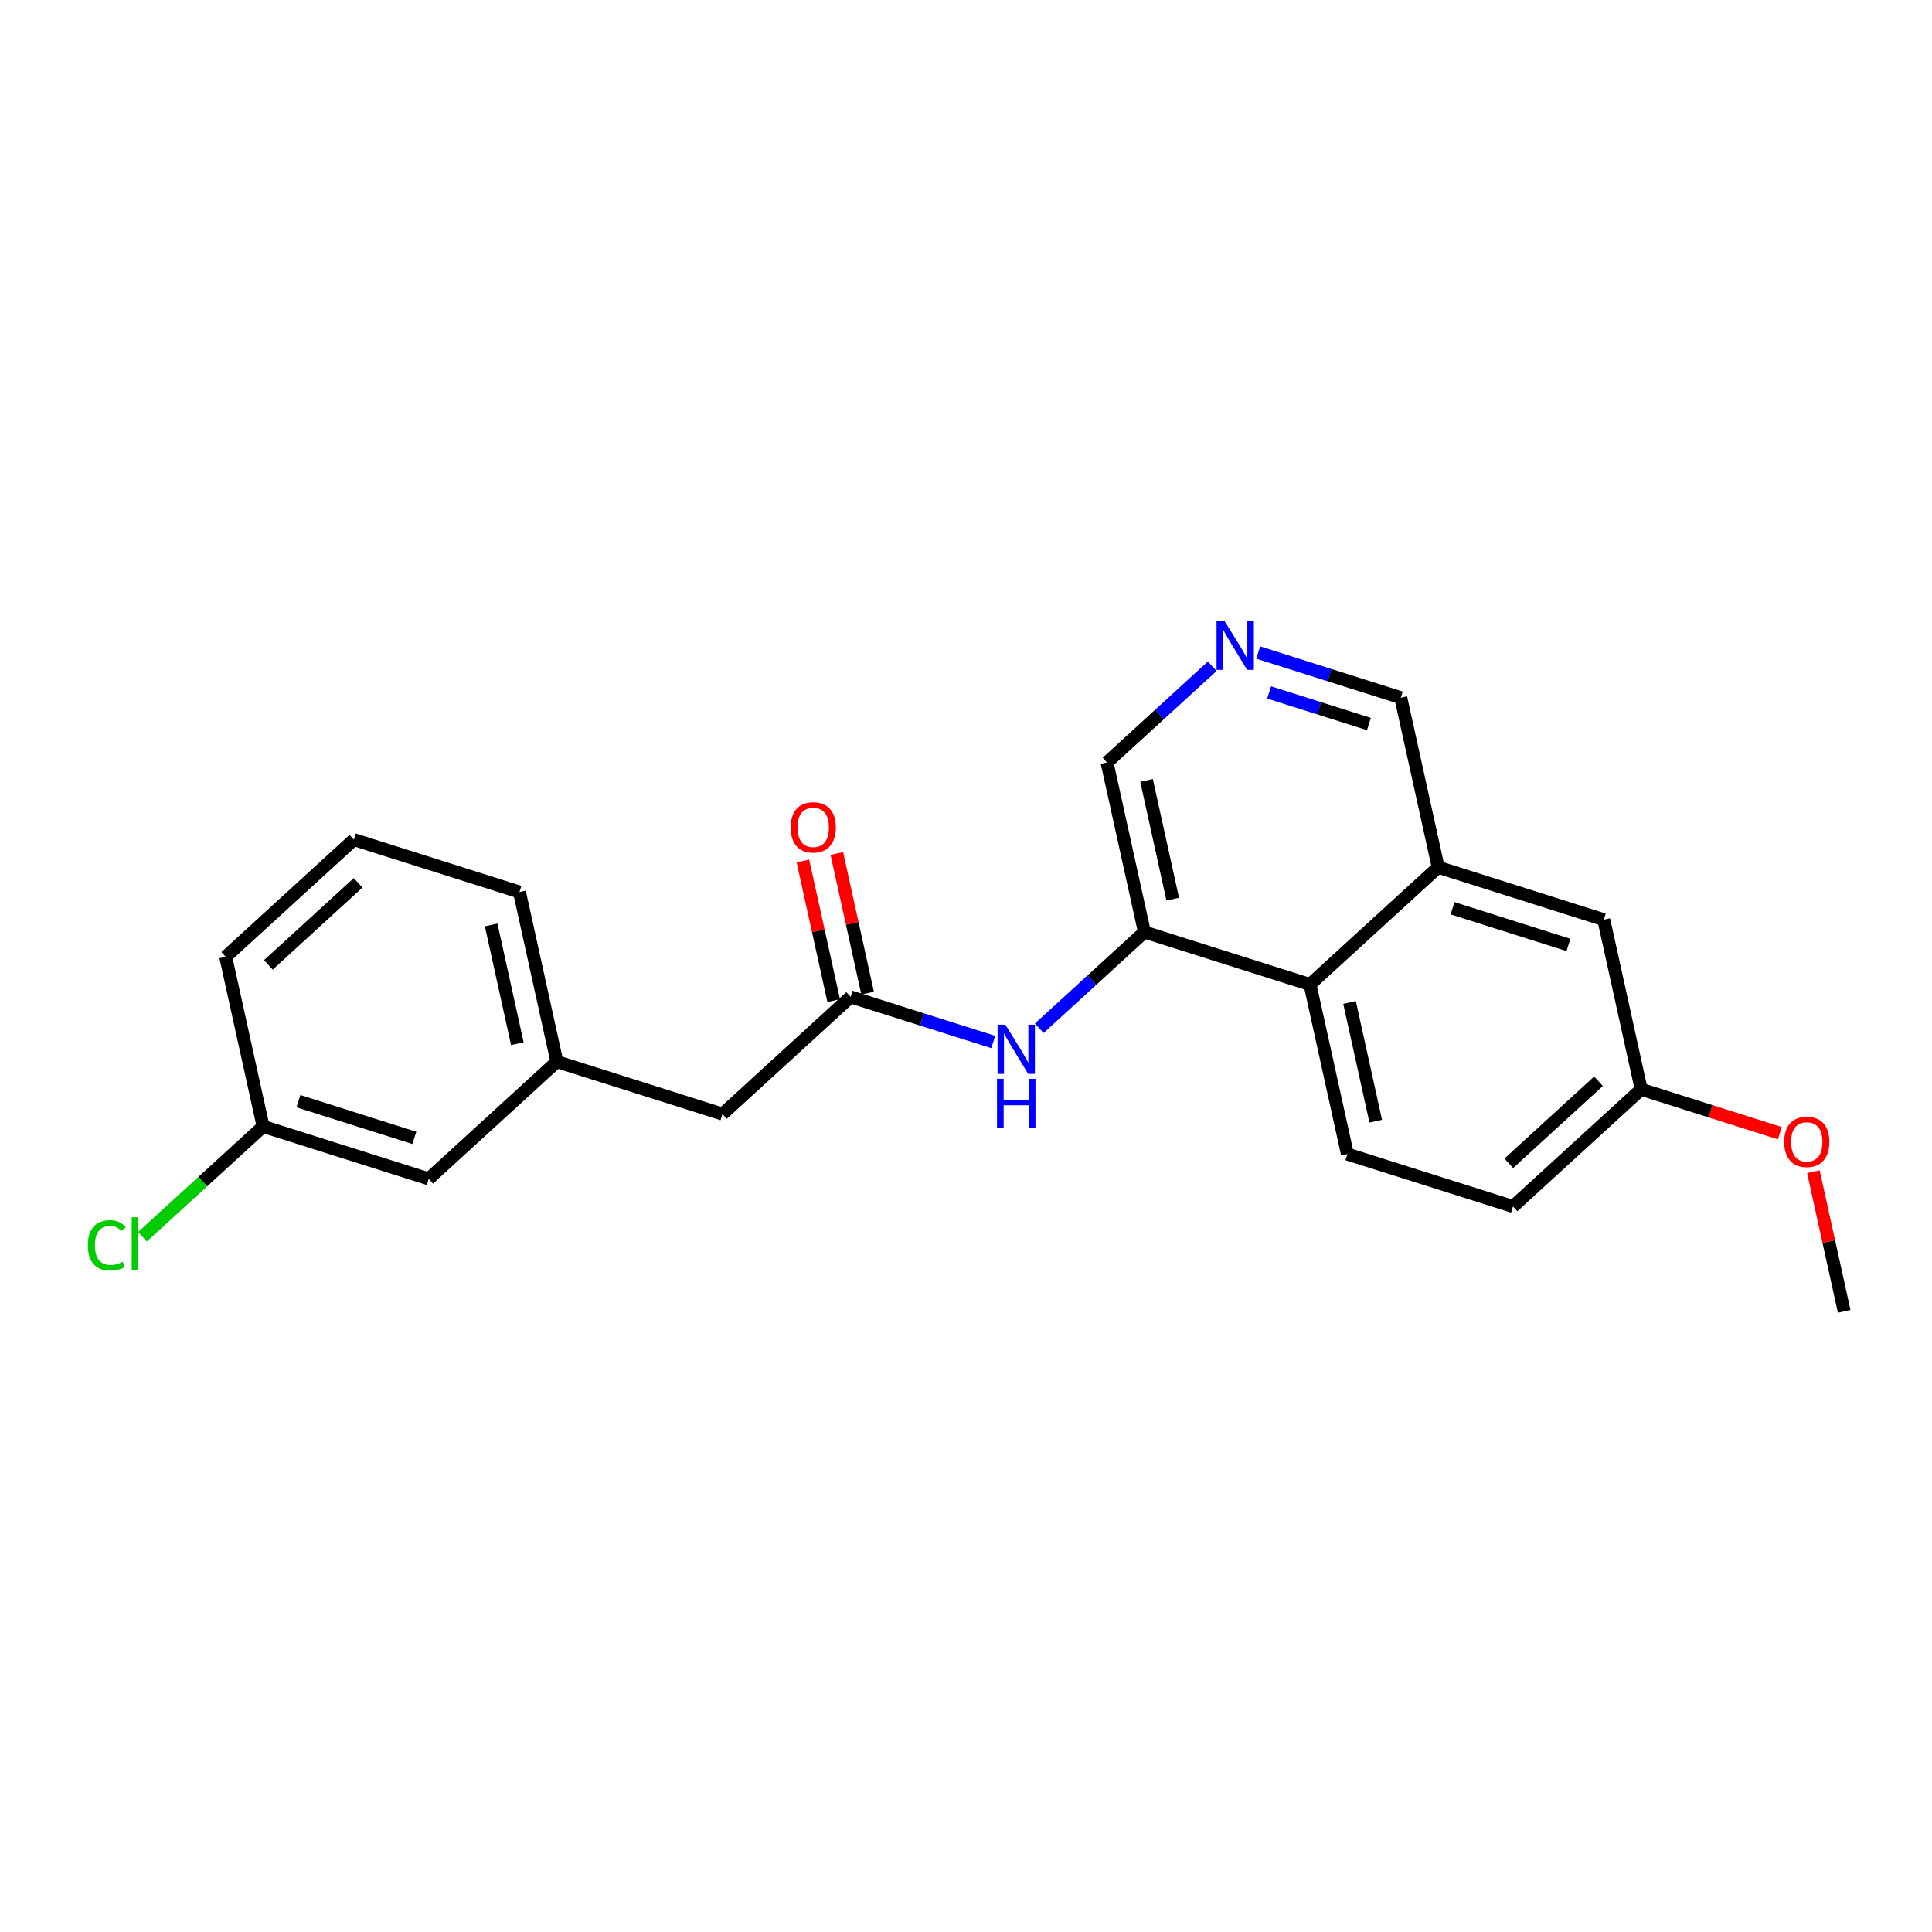 <?xml version='1.0' encoding='iso-8859-1'?>
<svg version='1.1' baseProfile='full'
              xmlns='http://www.w3.org/2000/svg'
                      xmlns:rdkit='http://www.rdkit.org/xml'
                      xmlns:xlink='http://www.w3.org/1999/xlink'
                  xml:space='preserve'
width='300px' height='300px' viewBox='0 0 300 300'>
<!-- END OF HEADER -->
<rect style='opacity:1.0;fill:#FFFFFF;stroke:none' width='300' height='300' x='0' y='0'> </rect>
<rect style='opacity:1.0;fill:#FFFFFF;stroke:none' width='300' height='300' x='0' y='0'> </rect>
<path class='bond-0 atom-0 atom-1' d='M 286.364,203.622 L 283.973,192.781' style='fill:none;fill-rule:evenodd;stroke:#000000;stroke-width:2.0px;stroke-linecap:butt;stroke-linejoin:miter;stroke-opacity:1' />
<path class='bond-0 atom-0 atom-1' d='M 283.973,192.781 L 281.582,181.94' style='fill:none;fill-rule:evenodd;stroke:#FF0000;stroke-width:2.0px;stroke-linecap:butt;stroke-linejoin:miter;stroke-opacity:1' />
<path class='bond-1 atom-1 atom-2' d='M 276.375,175.962 L 265.609,172.555' style='fill:none;fill-rule:evenodd;stroke:#FF0000;stroke-width:2.0px;stroke-linecap:butt;stroke-linejoin:miter;stroke-opacity:1' />
<path class='bond-1 atom-1 atom-2' d='M 265.609,172.555 L 254.843,169.147' style='fill:none;fill-rule:evenodd;stroke:#000000;stroke-width:2.0px;stroke-linecap:butt;stroke-linejoin:miter;stroke-opacity:1' />
<path class='bond-2 atom-2 atom-3' d='M 254.843,169.147 L 234.939,187.346' style='fill:none;fill-rule:evenodd;stroke:#000000;stroke-width:2.0px;stroke-linecap:butt;stroke-linejoin:miter;stroke-opacity:1' />
<path class='bond-2 atom-2 atom-3' d='M 248.218,167.896 L 234.285,180.635' style='fill:none;fill-rule:evenodd;stroke:#000000;stroke-width:2.0px;stroke-linecap:butt;stroke-linejoin:miter;stroke-opacity:1' />
<path class='bond-22 atom-22 atom-2' d='M 249.035,142.81 L 254.843,169.147' style='fill:none;fill-rule:evenodd;stroke:#000000;stroke-width:2.0px;stroke-linecap:butt;stroke-linejoin:miter;stroke-opacity:1' />
<path class='bond-3 atom-3 atom-4' d='M 234.939,187.346 L 209.226,179.207' style='fill:none;fill-rule:evenodd;stroke:#000000;stroke-width:2.0px;stroke-linecap:butt;stroke-linejoin:miter;stroke-opacity:1' />
<path class='bond-4 atom-4 atom-5' d='M 209.226,179.207 L 203.418,152.87' style='fill:none;fill-rule:evenodd;stroke:#000000;stroke-width:2.0px;stroke-linecap:butt;stroke-linejoin:miter;stroke-opacity:1' />
<path class='bond-4 atom-4 atom-5' d='M 213.622,174.095 L 209.556,155.659' style='fill:none;fill-rule:evenodd;stroke:#000000;stroke-width:2.0px;stroke-linecap:butt;stroke-linejoin:miter;stroke-opacity:1' />
<path class='bond-5 atom-5 atom-6' d='M 203.418,152.87 L 177.705,144.732' style='fill:none;fill-rule:evenodd;stroke:#000000;stroke-width:2.0px;stroke-linecap:butt;stroke-linejoin:miter;stroke-opacity:1' />
<path class='bond-23 atom-21 atom-5' d='M 223.322,134.672 L 203.418,152.87' style='fill:none;fill-rule:evenodd;stroke:#000000;stroke-width:2.0px;stroke-linecap:butt;stroke-linejoin:miter;stroke-opacity:1' />
<path class='bond-6 atom-6 atom-7' d='M 177.705,144.732 L 169.539,152.199' style='fill:none;fill-rule:evenodd;stroke:#000000;stroke-width:2.0px;stroke-linecap:butt;stroke-linejoin:miter;stroke-opacity:1' />
<path class='bond-6 atom-6 atom-7' d='M 169.539,152.199 L 161.372,159.666' style='fill:none;fill-rule:evenodd;stroke:#0000FF;stroke-width:2.0px;stroke-linecap:butt;stroke-linejoin:miter;stroke-opacity:1' />
<path class='bond-17 atom-6 atom-18' d='M 177.705,144.732 L 171.897,118.395' style='fill:none;fill-rule:evenodd;stroke:#000000;stroke-width:2.0px;stroke-linecap:butt;stroke-linejoin:miter;stroke-opacity:1' />
<path class='bond-17 atom-6 atom-18' d='M 182.101,139.62 L 178.036,121.184' style='fill:none;fill-rule:evenodd;stroke:#000000;stroke-width:2.0px;stroke-linecap:butt;stroke-linejoin:miter;stroke-opacity:1' />
<path class='bond-7 atom-7 atom-8' d='M 154.23,161.8 L 143.159,158.296' style='fill:none;fill-rule:evenodd;stroke:#0000FF;stroke-width:2.0px;stroke-linecap:butt;stroke-linejoin:miter;stroke-opacity:1' />
<path class='bond-7 atom-7 atom-8' d='M 143.159,158.296 L 132.088,154.792' style='fill:none;fill-rule:evenodd;stroke:#000000;stroke-width:2.0px;stroke-linecap:butt;stroke-linejoin:miter;stroke-opacity:1' />
<path class='bond-8 atom-8 atom-9' d='M 134.722,154.211 L 132.331,143.37' style='fill:none;fill-rule:evenodd;stroke:#000000;stroke-width:2.0px;stroke-linecap:butt;stroke-linejoin:miter;stroke-opacity:1' />
<path class='bond-8 atom-8 atom-9' d='M 132.331,143.37 L 129.941,132.529' style='fill:none;fill-rule:evenodd;stroke:#FF0000;stroke-width:2.0px;stroke-linecap:butt;stroke-linejoin:miter;stroke-opacity:1' />
<path class='bond-8 atom-8 atom-9' d='M 129.455,155.373 L 127.064,144.532' style='fill:none;fill-rule:evenodd;stroke:#000000;stroke-width:2.0px;stroke-linecap:butt;stroke-linejoin:miter;stroke-opacity:1' />
<path class='bond-8 atom-8 atom-9' d='M 127.064,144.532 L 124.673,133.691' style='fill:none;fill-rule:evenodd;stroke:#FF0000;stroke-width:2.0px;stroke-linecap:butt;stroke-linejoin:miter;stroke-opacity:1' />
<path class='bond-9 atom-8 atom-10' d='M 132.088,154.792 L 112.184,172.991' style='fill:none;fill-rule:evenodd;stroke:#000000;stroke-width:2.0px;stroke-linecap:butt;stroke-linejoin:miter;stroke-opacity:1' />
<path class='bond-10 atom-10 atom-11' d='M 112.184,172.991 L 86.472,164.852' style='fill:none;fill-rule:evenodd;stroke:#000000;stroke-width:2.0px;stroke-linecap:butt;stroke-linejoin:miter;stroke-opacity:1' />
<path class='bond-11 atom-11 atom-12' d='M 86.472,164.852 L 80.663,138.515' style='fill:none;fill-rule:evenodd;stroke:#000000;stroke-width:2.0px;stroke-linecap:butt;stroke-linejoin:miter;stroke-opacity:1' />
<path class='bond-11 atom-11 atom-12' d='M 80.333,162.063 L 76.267,143.628' style='fill:none;fill-rule:evenodd;stroke:#000000;stroke-width:2.0px;stroke-linecap:butt;stroke-linejoin:miter;stroke-opacity:1' />
<path class='bond-24 atom-17 atom-11' d='M 66.567,183.051 L 86.472,164.852' style='fill:none;fill-rule:evenodd;stroke:#000000;stroke-width:2.0px;stroke-linecap:butt;stroke-linejoin:miter;stroke-opacity:1' />
<path class='bond-12 atom-12 atom-13' d='M 80.663,138.515 L 54.951,130.377' style='fill:none;fill-rule:evenodd;stroke:#000000;stroke-width:2.0px;stroke-linecap:butt;stroke-linejoin:miter;stroke-opacity:1' />
<path class='bond-13 atom-13 atom-14' d='M 54.951,130.377 L 35.047,148.576' style='fill:none;fill-rule:evenodd;stroke:#000000;stroke-width:2.0px;stroke-linecap:butt;stroke-linejoin:miter;stroke-opacity:1' />
<path class='bond-13 atom-13 atom-14' d='M 55.605,137.088 L 41.672,149.827' style='fill:none;fill-rule:evenodd;stroke:#000000;stroke-width:2.0px;stroke-linecap:butt;stroke-linejoin:miter;stroke-opacity:1' />
<path class='bond-14 atom-14 atom-15' d='M 35.047,148.576 L 40.855,174.912' style='fill:none;fill-rule:evenodd;stroke:#000000;stroke-width:2.0px;stroke-linecap:butt;stroke-linejoin:miter;stroke-opacity:1' />
<path class='bond-15 atom-15 atom-16' d='M 40.855,174.912 L 31.488,183.477' style='fill:none;fill-rule:evenodd;stroke:#000000;stroke-width:2.0px;stroke-linecap:butt;stroke-linejoin:miter;stroke-opacity:1' />
<path class='bond-15 atom-15 atom-16' d='M 31.488,183.477 L 22.121,192.041' style='fill:none;fill-rule:evenodd;stroke:#00CC00;stroke-width:2.0px;stroke-linecap:butt;stroke-linejoin:miter;stroke-opacity:1' />
<path class='bond-16 atom-15 atom-17' d='M 40.855,174.912 L 66.567,183.051' style='fill:none;fill-rule:evenodd;stroke:#000000;stroke-width:2.0px;stroke-linecap:butt;stroke-linejoin:miter;stroke-opacity:1' />
<path class='bond-16 atom-15 atom-17' d='M 46.339,170.991 L 64.338,176.688' style='fill:none;fill-rule:evenodd;stroke:#000000;stroke-width:2.0px;stroke-linecap:butt;stroke-linejoin:miter;stroke-opacity:1' />
<path class='bond-18 atom-18 atom-19' d='M 171.897,118.395 L 180.064,110.928' style='fill:none;fill-rule:evenodd;stroke:#000000;stroke-width:2.0px;stroke-linecap:butt;stroke-linejoin:miter;stroke-opacity:1' />
<path class='bond-18 atom-18 atom-19' d='M 180.064,110.928 L 188.231,103.461' style='fill:none;fill-rule:evenodd;stroke:#0000FF;stroke-width:2.0px;stroke-linecap:butt;stroke-linejoin:miter;stroke-opacity:1' />
<path class='bond-19 atom-19 atom-20' d='M 195.372,101.327 L 206.443,104.831' style='fill:none;fill-rule:evenodd;stroke:#0000FF;stroke-width:2.0px;stroke-linecap:butt;stroke-linejoin:miter;stroke-opacity:1' />
<path class='bond-19 atom-19 atom-20' d='M 206.443,104.831 L 217.514,108.335' style='fill:none;fill-rule:evenodd;stroke:#000000;stroke-width:2.0px;stroke-linecap:butt;stroke-linejoin:miter;stroke-opacity:1' />
<path class='bond-19 atom-19 atom-20' d='M 197.066,107.521 L 204.815,109.973' style='fill:none;fill-rule:evenodd;stroke:#0000FF;stroke-width:2.0px;stroke-linecap:butt;stroke-linejoin:miter;stroke-opacity:1' />
<path class='bond-19 atom-19 atom-20' d='M 204.815,109.973 L 212.565,112.426' style='fill:none;fill-rule:evenodd;stroke:#000000;stroke-width:2.0px;stroke-linecap:butt;stroke-linejoin:miter;stroke-opacity:1' />
<path class='bond-20 atom-20 atom-21' d='M 217.514,108.335 L 223.322,134.672' style='fill:none;fill-rule:evenodd;stroke:#000000;stroke-width:2.0px;stroke-linecap:butt;stroke-linejoin:miter;stroke-opacity:1' />
<path class='bond-21 atom-21 atom-22' d='M 223.322,134.672 L 249.035,142.81' style='fill:none;fill-rule:evenodd;stroke:#000000;stroke-width:2.0px;stroke-linecap:butt;stroke-linejoin:miter;stroke-opacity:1' />
<path class='bond-21 atom-21 atom-22' d='M 225.551,141.035 L 243.55,146.732' style='fill:none;fill-rule:evenodd;stroke:#000000;stroke-width:2.0px;stroke-linecap:butt;stroke-linejoin:miter;stroke-opacity:1' />
<path  class='atom-1' d='M 277.049 177.307
Q 277.049 175.473, 277.956 174.448
Q 278.862 173.423, 280.555 173.423
Q 282.249 173.423, 283.155 174.448
Q 284.061 175.473, 284.061 177.307
Q 284.061 179.163, 283.145 180.22
Q 282.228 181.266, 280.555 181.266
Q 278.872 181.266, 277.956 180.22
Q 277.049 179.173, 277.049 177.307
M 280.555 180.403
Q 281.72 180.403, 282.346 179.626
Q 282.983 178.839, 282.983 177.307
Q 282.983 175.808, 282.346 175.052
Q 281.72 174.286, 280.555 174.286
Q 279.39 174.286, 278.754 175.042
Q 278.128 175.797, 278.128 177.307
Q 278.128 178.85, 278.754 179.626
Q 279.39 180.403, 280.555 180.403
' fill='#FF0000'/>
<path  class='atom-7' d='M 156.113 159.112
L 158.615 163.157
Q 158.864 163.556, 159.263 164.279
Q 159.662 165.002, 159.684 165.045
L 159.684 159.112
L 160.698 159.112
L 160.698 166.749
L 159.651 166.749
L 156.965 162.326
Q 156.652 161.809, 156.318 161.215
Q 155.994 160.622, 155.897 160.438
L 155.897 166.749
L 154.904 166.749
L 154.904 159.112
L 156.113 159.112
' fill='#0000FF'/>
<path  class='atom-7' d='M 154.813 167.513
L 155.848 167.513
L 155.848 170.76
L 159.754 170.76
L 159.754 167.513
L 160.789 167.513
L 160.789 175.151
L 159.754 175.151
L 159.754 171.623
L 155.848 171.623
L 155.848 175.151
L 154.813 175.151
L 154.813 167.513
' fill='#0000FF'/>
<path  class='atom-9' d='M 122.774 128.477
Q 122.774 126.643, 123.68 125.618
Q 124.587 124.593, 126.28 124.593
Q 127.974 124.593, 128.88 125.618
Q 129.786 126.643, 129.786 128.477
Q 129.786 130.332, 128.869 131.39
Q 127.952 132.436, 126.28 132.436
Q 124.597 132.436, 123.68 131.39
Q 122.774 130.343, 122.774 128.477
M 126.28 131.573
Q 127.445 131.573, 128.071 130.796
Q 128.708 130.009, 128.708 128.477
Q 128.708 126.977, 128.071 126.222
Q 127.445 125.456, 126.28 125.456
Q 125.115 125.456, 124.479 126.211
Q 123.853 126.967, 123.853 128.477
Q 123.853 130.019, 124.479 130.796
Q 125.115 131.573, 126.28 131.573
' fill='#FF0000'/>
<path  class='atom-16' d='M 13.636 193.375
Q 13.636 191.477, 14.521 190.484
Q 15.416 189.481, 17.11 189.481
Q 18.685 189.481, 19.527 190.592
L 18.815 191.175
Q 18.2 190.365, 17.11 190.365
Q 15.956 190.365, 15.341 191.142
Q 14.737 191.908, 14.737 193.375
Q 14.737 194.886, 15.362 195.662
Q 15.999 196.439, 17.229 196.439
Q 18.07 196.439, 19.052 195.932
L 19.354 196.741
Q 18.955 197, 18.351 197.151
Q 17.747 197.302, 17.078 197.302
Q 15.416 197.302, 14.521 196.288
Q 13.636 195.274, 13.636 193.375
' fill='#00CC00'/>
<path  class='atom-16' d='M 20.454 189.017
L 21.447 189.017
L 21.447 197.205
L 20.454 197.205
L 20.454 189.017
' fill='#00CC00'/>
<path  class='atom-19' d='M 190.113 96.378
L 192.616 100.423
Q 192.864 100.822, 193.263 101.545
Q 193.662 102.268, 193.684 102.311
L 193.684 96.378
L 194.698 96.378
L 194.698 104.015
L 193.651 104.015
L 190.965 99.593
Q 190.652 99.075, 190.318 98.481
Q 189.994 97.888, 189.897 97.705
L 189.897 104.015
L 188.905 104.015
L 188.905 96.378
L 190.113 96.378
' fill='#0000FF'/>
</svg>
